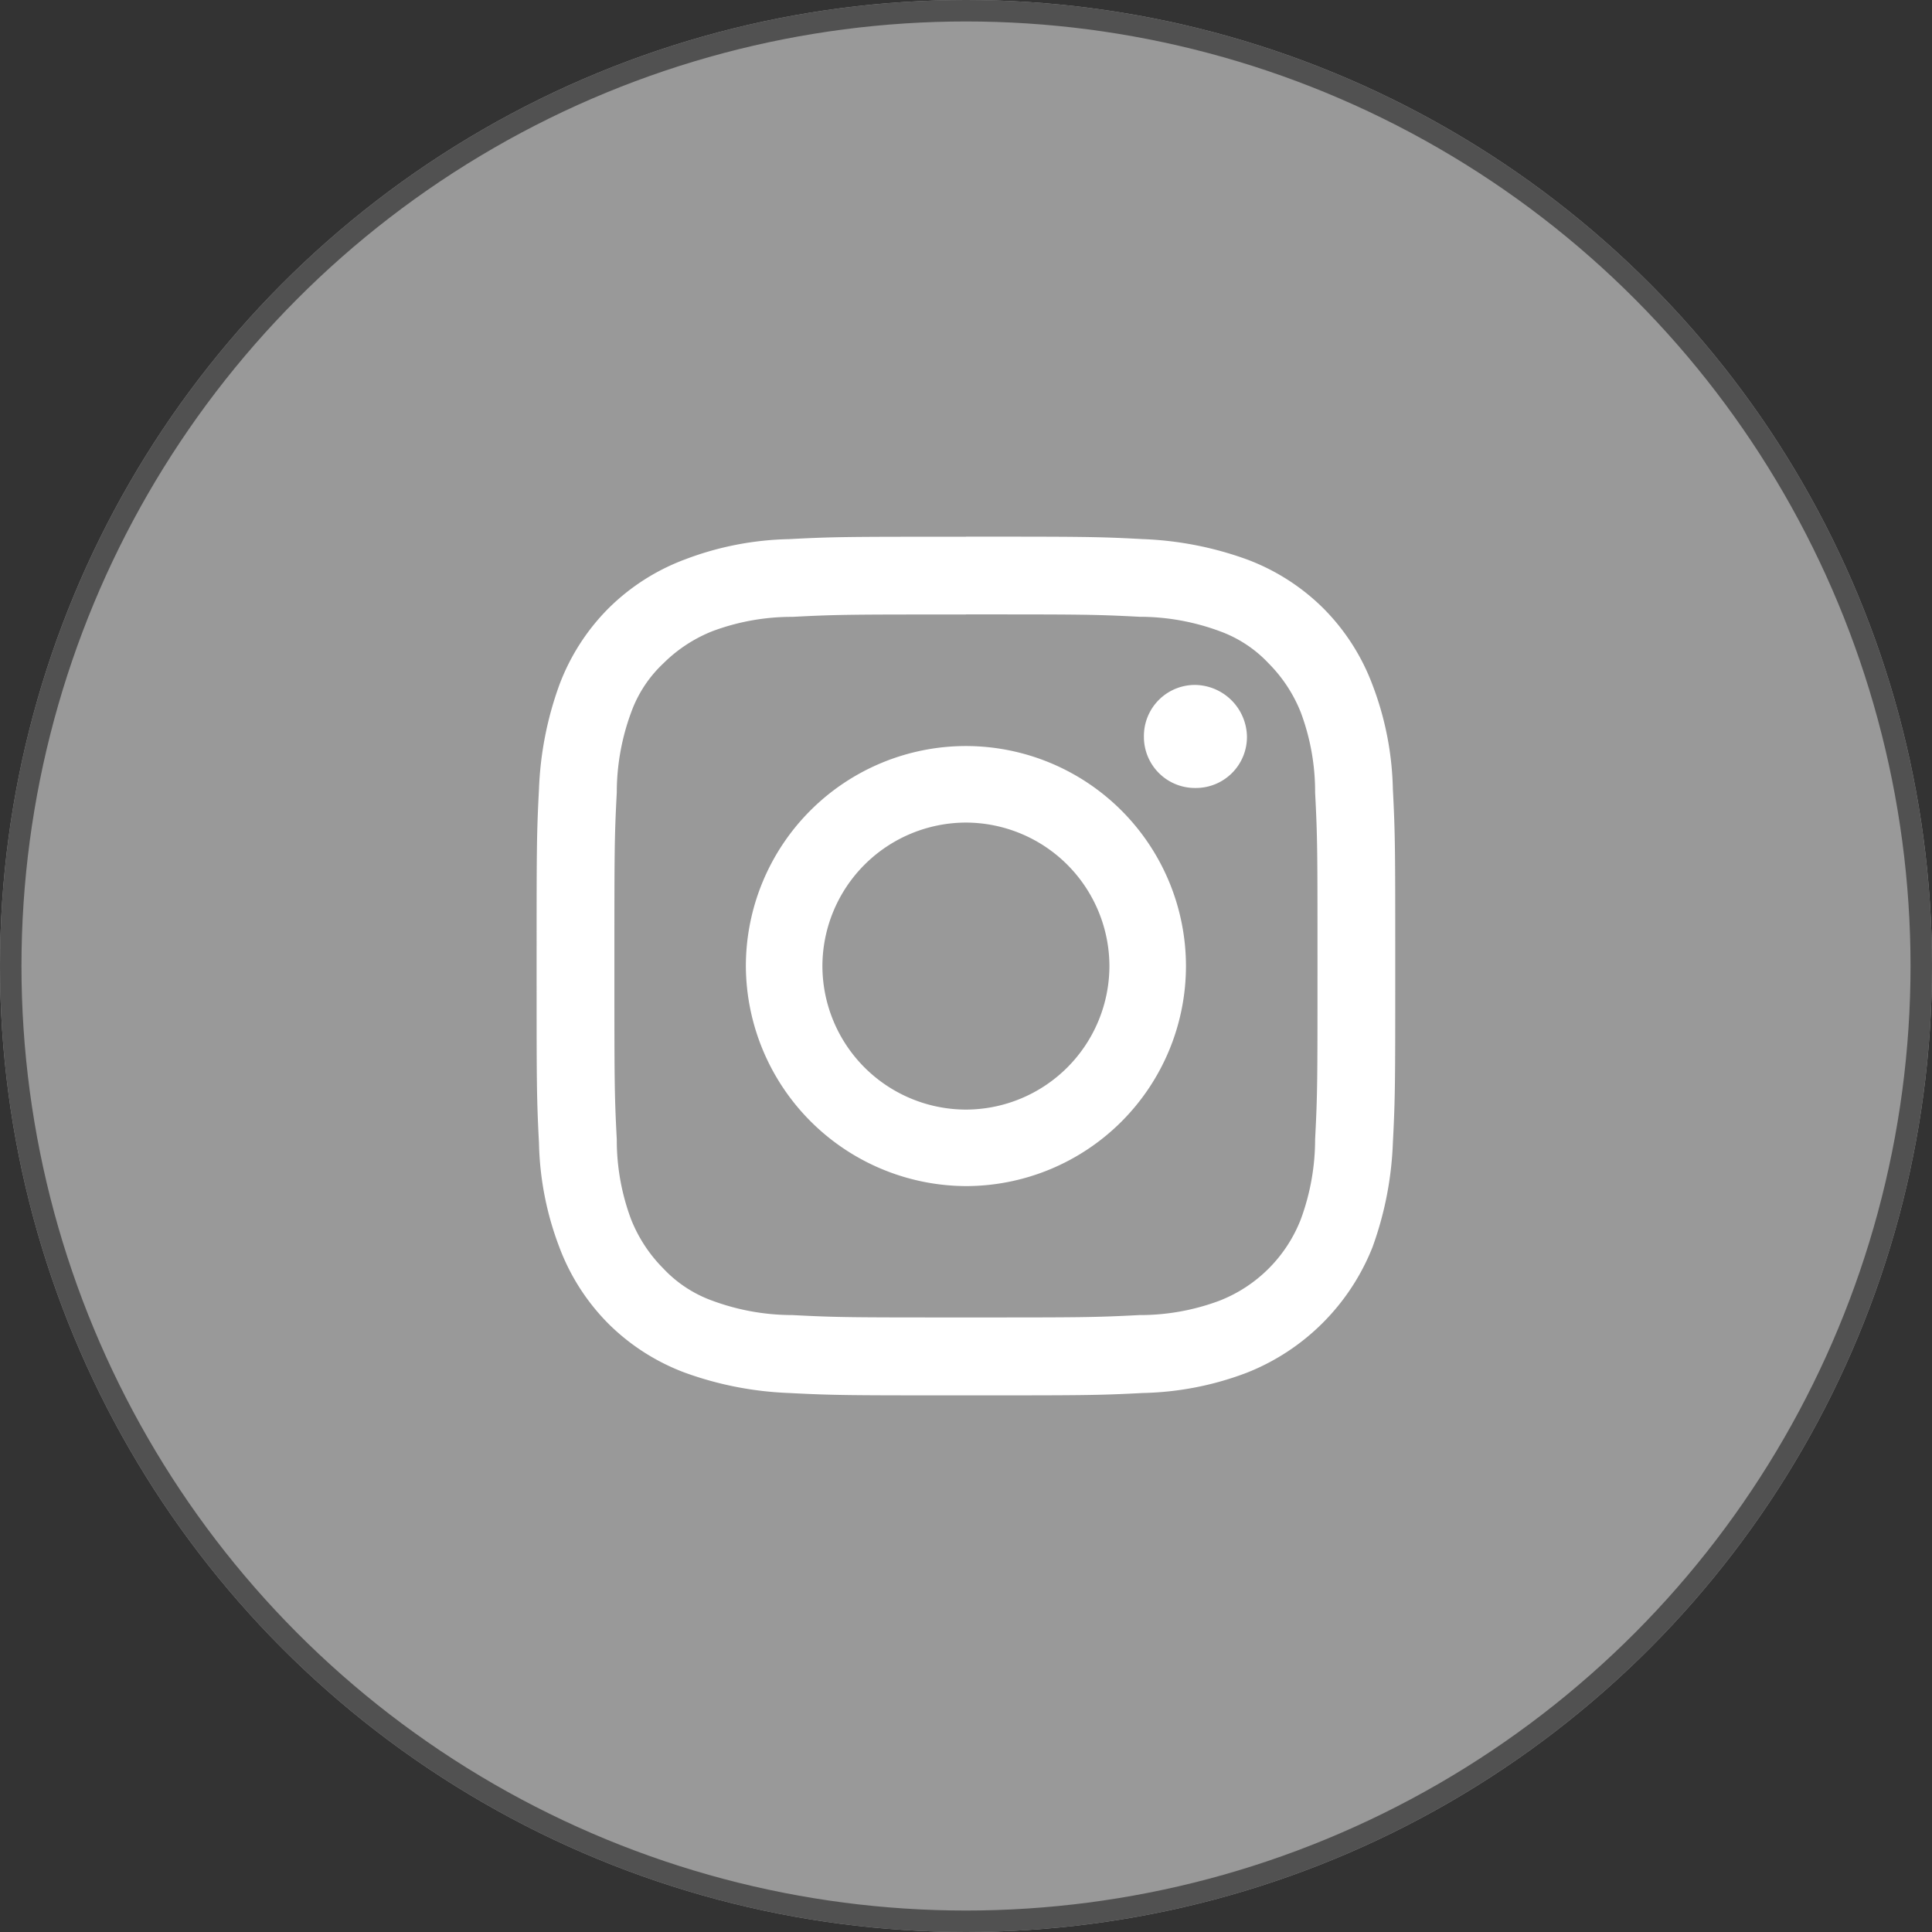 <svg xmlns="http://www.w3.org/2000/svg" width="90" height="90" viewBox="0 0 90 90"><rect x="0" y="0" width="90" height="90" fill="#333333" stroke="none"/><g transform="translate(-847 -510)"><g transform="translate(847 510)" fill="#fff" stroke="#707070" stroke-width="1" opacity="0.5"><circle cx="45" cy="45" r="45" stroke="none"/><circle cx="45" cy="45" r="44.5" fill="none"/></g><g transform="translate(1434.7 5421.899)"><path d="M-542.7-4883.278c5.348,0,5.961,0,8.078.111a10.768,10.768,0,0,1,3.733.668,5.845,5.845,0,0,1,2.284,1.5,6.786,6.786,0,0,1,1.5,2.284,10.542,10.542,0,0,1,.668,3.732c.111,2.117.111,2.73.111,8.078s0,5.961-.111,8.078a10.769,10.769,0,0,1-.668,3.732,6.669,6.669,0,0,1-3.788,3.788,10.541,10.541,0,0,1-3.733.669c-2.117.111-2.73.111-8.078.111s-5.961,0-8.078-.111a10.757,10.757,0,0,1-3.733-.669,5.844,5.844,0,0,1-2.284-1.5,6.789,6.789,0,0,1-1.5-2.284,10.542,10.542,0,0,1-.669-3.732c-.111-2.117-.111-2.73-.111-8.078s0-5.961.111-8.078a10.77,10.77,0,0,1,.669-3.732,5.841,5.841,0,0,1,1.5-2.284,6.787,6.787,0,0,1,2.284-1.5,10.551,10.551,0,0,1,3.733-.668c2.117-.111,2.73-.111,8.078-.111m0-3.622c-5.46,0-6.128,0-8.245.112a14.4,14.4,0,0,0-4.847.947,10.025,10.025,0,0,0-3.565,2.284,10.026,10.026,0,0,0-2.284,3.565,15.928,15.928,0,0,0-.947,4.847c-.111,2.117-.111,2.841-.111,8.245s0,6.128.111,8.245a14.417,14.417,0,0,0,.947,4.847,10.035,10.035,0,0,0,2.284,3.565,10.032,10.032,0,0,0,3.565,2.284,15.942,15.942,0,0,0,4.847.947c2.117.111,2.841.111,8.245.111,5.46,0,6.128,0,8.245-.111a14.415,14.415,0,0,0,4.847-.947,10.414,10.414,0,0,0,5.85-5.85,15.93,15.93,0,0,0,.947-4.847c.111-2.117.111-2.842.111-8.245s0-6.128-.111-8.245a14.414,14.414,0,0,0-.947-4.847,10.026,10.026,0,0,0-2.284-3.565,10.025,10.025,0,0,0-3.565-2.284,15.912,15.912,0,0,0-4.847-.947C-536.572-4886.9-537.3-4886.9-542.7-4886.9Zm0,9.75a10.259,10.259,0,0,0-10.251,10.25,10.3,10.3,0,0,0,10.251,10.25,10.259,10.259,0,0,0,10.251-10.25,10.259,10.259,0,0,0-10.251-10.25Zm0,16.936a6.7,6.7,0,0,1-6.685-6.685,6.7,6.7,0,0,1,6.685-6.685,6.7,6.7,0,0,1,6.685,6.685,6.7,6.7,0,0,1-6.685,6.685Zm13.092-17.382a2.378,2.378,0,0,1-2.4,2.4,2.378,2.378,0,0,1-2.4-2.4,2.377,2.377,0,0,1,2.4-2.4h0a2.451,2.451,0,0,1,2.4,2.4Z" fill="#fff"/></g></g></svg>